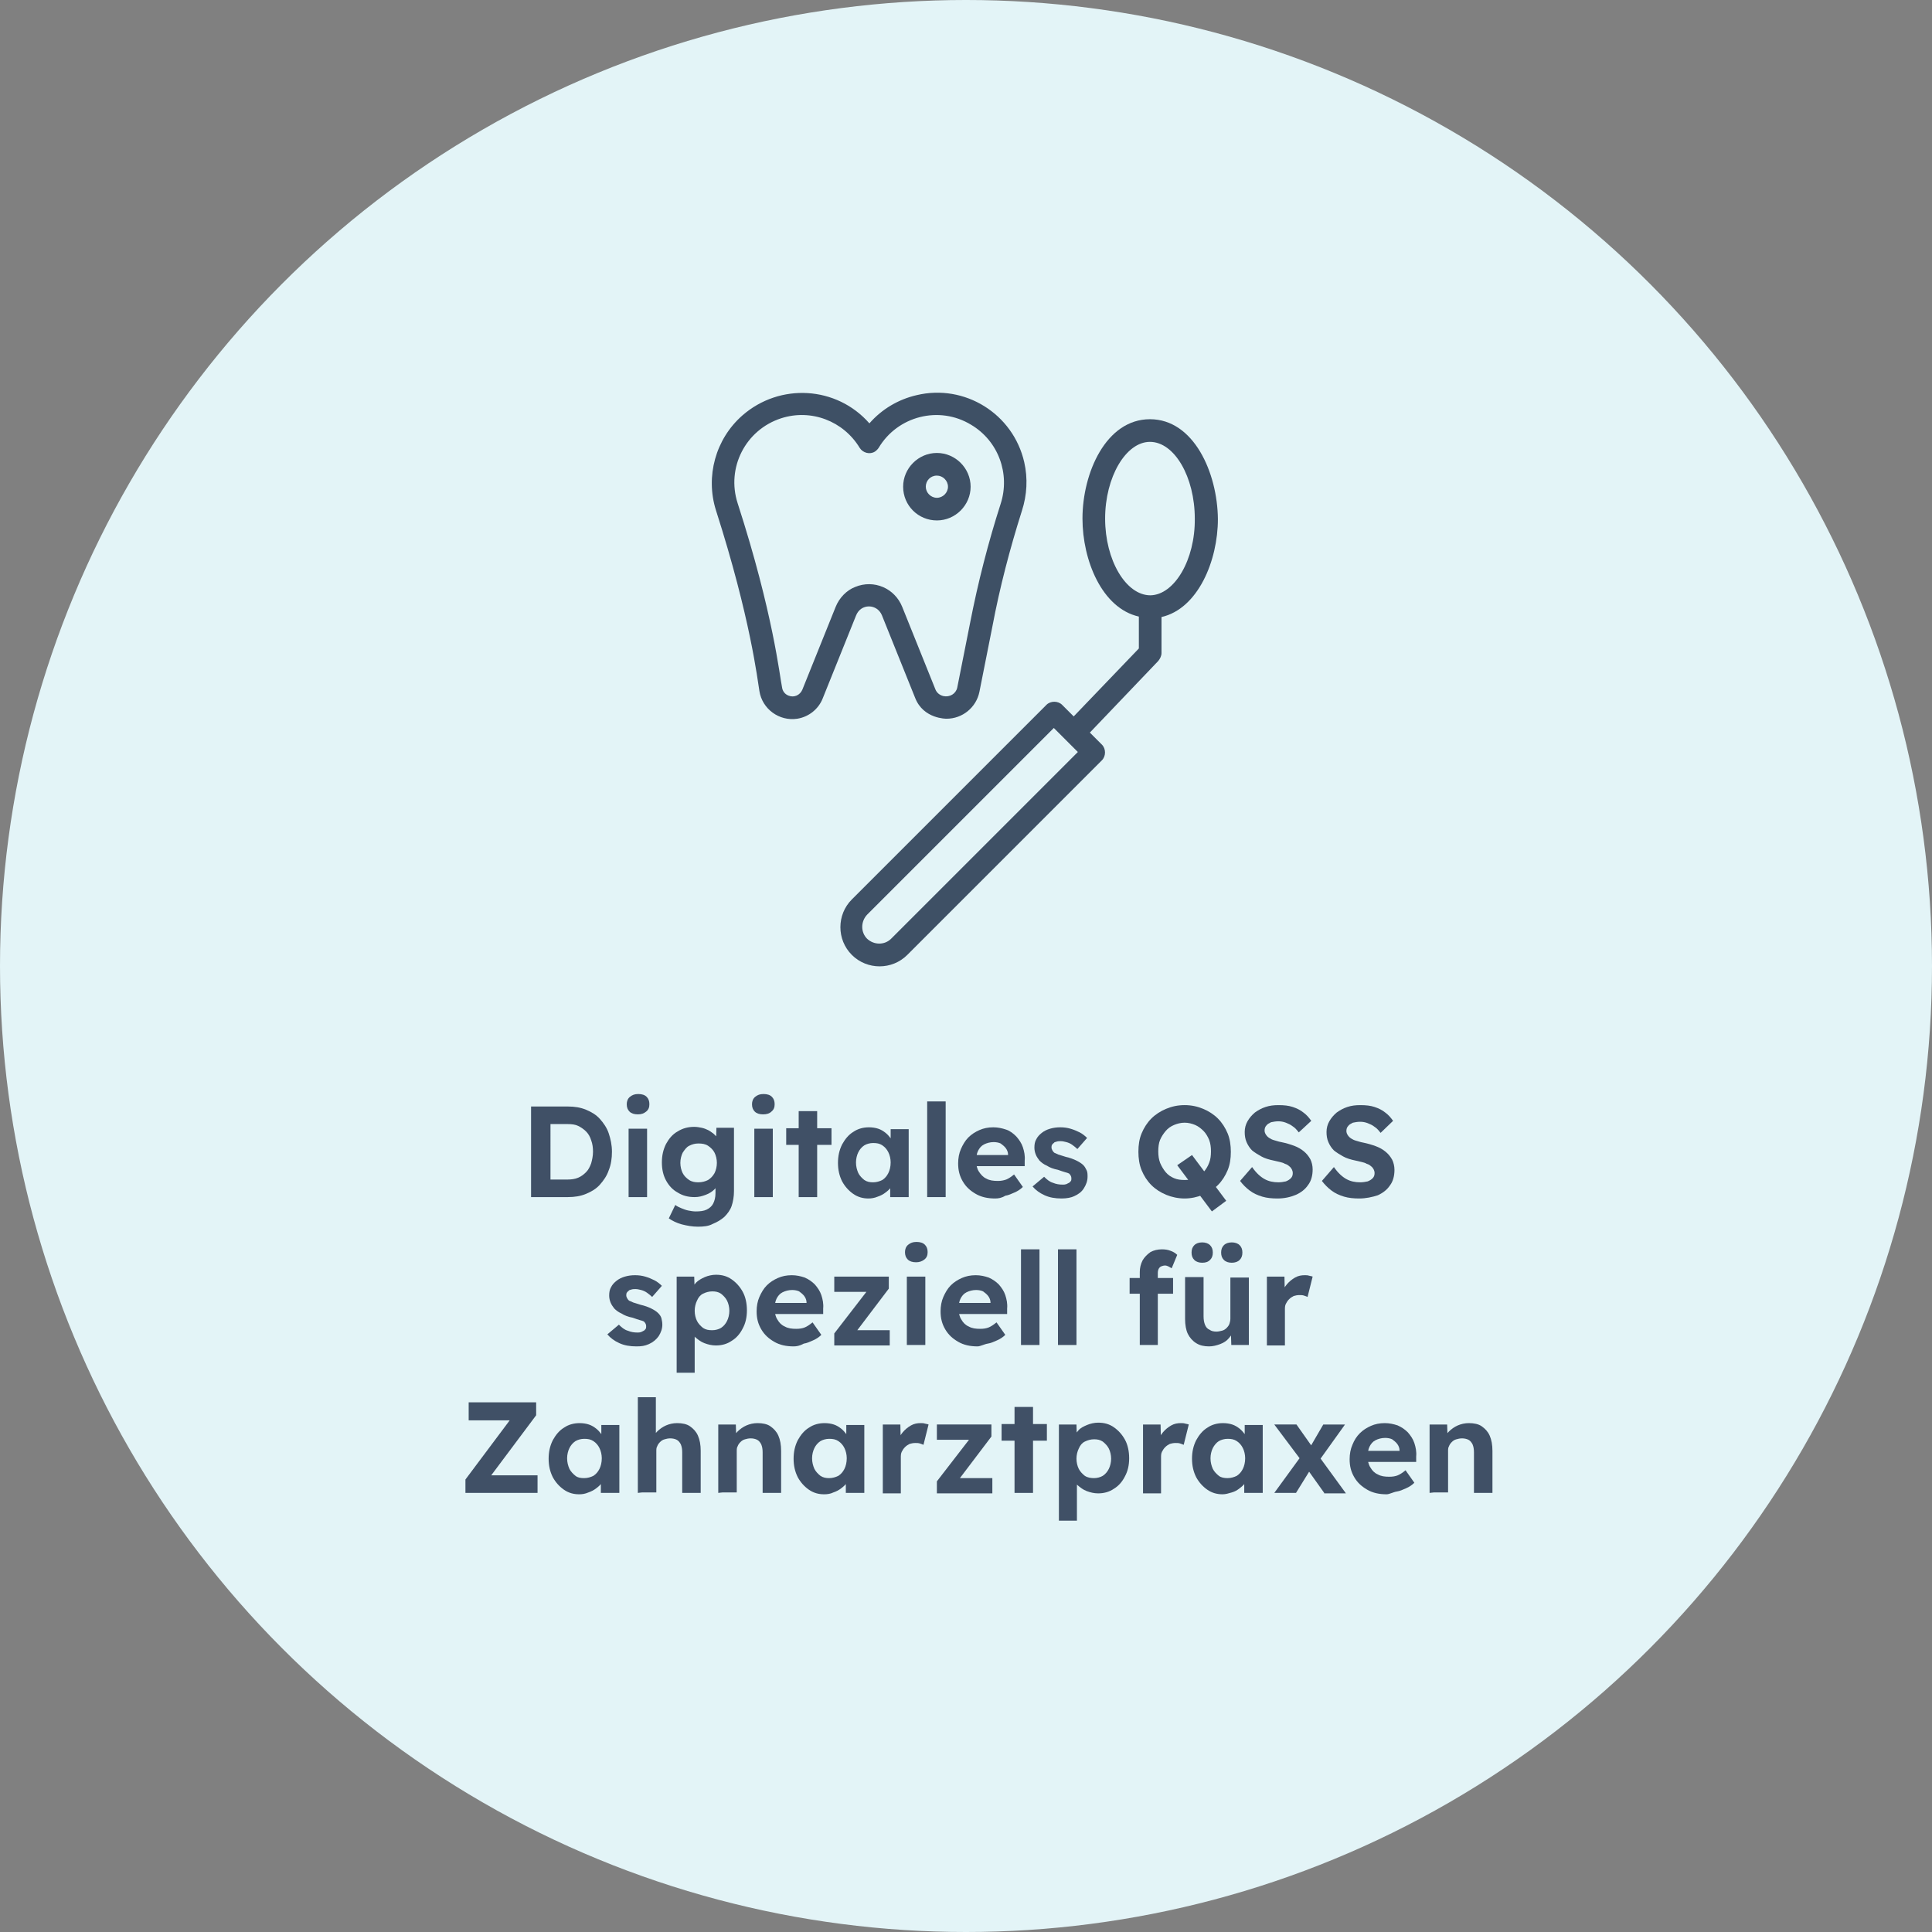 <?xml version="1.0" encoding="utf-8"?>
<!-- Generator: Adobe Illustrator 27.6.1, SVG Export Plug-In . SVG Version: 6.00 Build 0)  -->
<svg version="1.1" id="Layer_1" xmlns="http://www.w3.org/2000/svg" xmlns:xlink="http://www.w3.org/1999/xlink" x="0px" y="0px"
	 width="418px" height="418px" viewBox="0 0 418 418" style="enable-background:new 0 0 418 418;" xml:space="preserve">
<rect x="0" y="0" width="418" height="418" fill="#808080" stroke="none"/>
<style type="text/css">
	.st0{fill:#E3F4F7;}
	.st1{enable-background:new    ;}
	.st2{fill:#405066;}
	.st3{fill:#3E5065;}
</style>
<g>
	<g id="Ellipse_3634">
		<circle class="st0" cx="209" cy="209" r="209"/>
	</g>
	<g>
		<g class="st1">
			<path class="st2" d="M114.9,259v-19.6h8c1.4,0,2.7,0.2,3.9,0.7c1.2,0.5,2.2,1.1,3,2s1.5,1.9,1.9,3.1c0.4,1.2,0.7,2.5,0.7,4
				c0,1.4-0.2,2.8-0.7,4c-0.4,1.2-1.1,2.2-1.9,3.1c-0.8,0.9-1.8,1.5-3,2s-2.5,0.7-3.9,0.7H114.9z M119.1,255.9l-0.4-0.7h4.1
				c0.8,0,1.6-0.1,2.3-0.4s1.2-0.7,1.7-1.2s0.8-1.1,1.1-1.9c0.2-0.7,0.4-1.6,0.4-2.5s-0.1-1.7-0.4-2.5c-0.2-0.7-0.6-1.4-1.1-1.9
				s-1.1-0.9-1.7-1.2s-1.4-0.4-2.3-0.4h-4.2l0.5-0.7C119.1,242.5,119.1,255.9,119.1,255.9z"/>
			<path class="st2" d="M138,241.1c-0.8,0-1.4-0.2-1.8-0.6c-0.4-0.4-0.6-0.9-0.6-1.6c0-0.6,0.2-1.2,0.7-1.6s1-0.6,1.8-0.6
				s1.4,0.2,1.8,0.6c0.4,0.4,0.6,0.9,0.6,1.6c0,0.7-0.2,1.2-0.7,1.6C139.3,240.9,138.8,241.1,138,241.1z M136,259v-14.8h4V259H136z"
				/>
			<path class="st2" d="M151,265.4c-1.2,0-2.3-0.2-3.5-0.5c-1.1-0.3-2.1-0.8-2.8-1.3l1.4-2.9c0.4,0.3,0.8,0.5,1.3,0.7s1,0.4,1.5,0.5
				s1.1,0.2,1.6,0.2c1,0,1.8-0.1,2.4-0.4s1.1-0.7,1.4-1.3s0.5-1.3,0.5-2.3v-2.6l0.7,0.1c-0.1,0.6-0.4,1.2-0.9,1.7s-1.1,0.9-1.9,1.2
				c-0.8,0.3-1.5,0.5-2.4,0.5c-1.4,0-2.6-0.3-3.7-1c-1.1-0.6-1.9-1.5-2.5-2.6s-0.9-2.4-0.9-3.9s0.3-2.8,0.9-4
				c0.6-1.1,1.4-2.1,2.5-2.7c1.1-0.7,2.3-1,3.6-1c0.6,0,1.1,0.1,1.6,0.2c0.5,0.1,1,0.3,1.4,0.5s0.8,0.5,1.2,0.8
				c0.3,0.3,0.6,0.6,0.9,0.9c0.2,0.3,0.4,0.7,0.4,1l-0.8,0.2l0.1-3.4h3.8v13.7c0,1.2-0.2,2.3-0.5,3.2s-0.9,1.7-1.6,2.4
				c-0.7,0.6-1.5,1.1-2.5,1.5C153.3,265.3,152.2,265.4,151,265.4z M151.1,255.8c0.8,0,1.5-0.2,2.1-0.5c0.6-0.4,1-0.8,1.4-1.5
				c0.3-0.6,0.5-1.4,0.5-2.2s-0.2-1.6-0.5-2.2c-0.3-0.6-0.8-1.1-1.4-1.5c-0.6-0.4-1.3-0.5-2.1-0.5s-1.4,0.2-2,0.5s-1,0.9-1.4,1.5
				c-0.3,0.6-0.5,1.4-0.5,2.2s0.2,1.6,0.5,2.2c0.3,0.6,0.8,1.1,1.4,1.5S150.4,255.8,151.1,255.8z"/>
			<path class="st2" d="M165.1,241.1c-0.8,0-1.4-0.2-1.8-0.6c-0.4-0.4-0.6-0.9-0.6-1.6c0-0.6,0.2-1.2,0.7-1.6s1-0.6,1.8-0.6
				s1.4,0.2,1.8,0.6c0.4,0.4,0.6,0.9,0.6,1.6c0,0.7-0.2,1.2-0.7,1.6C166.5,240.9,165.9,241.1,165.1,241.1z M163.2,259v-14.8h4V259
				H163.2z"/>
			<path class="st2" d="M170.1,247.7v-3.6h9.8v3.6H170.1z M172.8,259v-18.6h4V259H172.8z"/>
			<path class="st2" d="M187.9,259.3c-1.2,0-2.3-0.3-3.3-1s-1.8-1.6-2.4-2.7c-0.6-1.2-0.9-2.5-0.9-4s0.3-2.8,0.9-4
				c0.6-1.1,1.4-2.1,2.4-2.7c1-0.7,2.2-1,3.4-1c0.7,0,1.4,0.1,2,0.3s1.1,0.5,1.6,0.9s0.8,0.8,1.2,1.3s0.5,1,0.7,1.6l-0.8-0.1v-3.6
				h3.9V259h-4v-3.6l0.9-0.1c-0.1,0.5-0.4,1-0.7,1.5s-0.8,0.9-1.2,1.2c-0.5,0.4-1.1,0.7-1.7,0.9
				C189.2,259.2,188.5,259.3,187.9,259.3z M188.9,255.8c0.7,0,1.4-0.2,2-0.5c0.6-0.4,1-0.9,1.3-1.5s0.5-1.4,0.5-2.3
				c0-0.8-0.2-1.6-0.5-2.2c-0.3-0.6-0.7-1.1-1.3-1.5s-1.2-0.5-2-0.5c-0.7,0-1.4,0.2-1.9,0.5c-0.6,0.4-1,0.9-1.3,1.5
				s-0.5,1.4-0.5,2.2c0,0.9,0.2,1.6,0.5,2.3c0.3,0.6,0.8,1.1,1.3,1.5C187.6,255.7,188.2,255.8,188.9,255.8z"/>
			<path class="st2" d="M200.6,259v-20.7h4V259H200.6z"/>
			<path class="st2" d="M215.3,259.3c-1.6,0-3-0.3-4.2-1s-2.1-1.5-2.8-2.7s-1-2.4-1-3.9c0-1.1,0.2-2.2,0.6-3.1s0.9-1.8,1.6-2.5
				c0.7-0.7,1.5-1.2,2.4-1.6s1.9-0.6,3-0.6c1,0,1.9,0.2,2.8,0.5s1.6,0.9,2.2,1.5c0.6,0.7,1.1,1.4,1.4,2.3c0.3,0.9,0.5,1.9,0.4,2.9
				v1.2h-11.9l-0.6-2.4h9.3l-0.4,0.5v-0.6c0-0.5-0.2-1-0.5-1.4s-0.7-0.7-1.1-1c-0.4-0.2-1-0.3-1.5-0.3c-0.8,0-1.5,0.2-2.1,0.5
				s-1,0.8-1.3,1.4c-0.3,0.6-0.4,1.4-0.4,2.2c0,0.9,0.2,1.7,0.6,2.3s0.9,1.2,1.6,1.5c0.7,0.4,1.5,0.5,2.5,0.5c0.7,0,1.2-0.1,1.8-0.3
				c0.5-0.2,1.1-0.6,1.7-1.1l1.9,2.7c-0.5,0.5-1.1,0.9-1.8,1.2c-0.7,0.3-1.3,0.6-2,0.7C216.7,259.2,216,259.3,215.3,259.3z"/>
			<path class="st2" d="M229.7,259.3c-1.4,0-2.6-0.2-3.7-0.7c-1.1-0.5-1.9-1.1-2.6-1.9l2.5-2.1c0.6,0.6,1.2,1.1,1.9,1.3
				c0.7,0.3,1.4,0.4,2.1,0.4c0.3,0,0.5,0,0.8-0.1c0.2-0.1,0.4-0.2,0.6-0.3c0.2-0.1,0.3-0.3,0.4-0.4s0.1-0.4,0.1-0.6
				c0-0.4-0.2-0.7-0.5-1c-0.2-0.1-0.5-0.2-0.9-0.3s-0.9-0.3-1.5-0.5c-1-0.2-1.8-0.5-2.4-0.9c-0.7-0.3-1.2-0.7-1.6-1.1
				c-0.3-0.4-0.6-0.8-0.8-1.3s-0.3-1-0.3-1.5c0-0.7,0.1-1.3,0.4-1.8c0.3-0.6,0.7-1,1.2-1.4s1.1-0.7,1.8-0.9s1.4-0.3,2.2-0.3
				s1.5,0.1,2.2,0.3s1.4,0.5,2,0.8s1.2,0.8,1.6,1.2l-2.1,2.4c-0.3-0.3-0.7-0.6-1.1-0.9c-0.4-0.3-0.9-0.5-1.3-0.6
				c-0.4-0.1-0.8-0.2-1.2-0.2c-0.3,0-0.6,0-0.9,0.1c-0.3,0.1-0.5,0.1-0.6,0.3c-0.2,0.1-0.3,0.3-0.4,0.4c-0.1,0.2-0.1,0.4-0.1,0.6
				s0.1,0.4,0.2,0.6s0.2,0.3,0.4,0.5c0.2,0.1,0.5,0.2,0.9,0.4c0.4,0.1,0.9,0.3,1.6,0.5c0.9,0.2,1.7,0.5,2.3,0.8s1.1,0.6,1.5,1
				c0.3,0.3,0.5,0.7,0.7,1.1s0.2,0.9,0.2,1.4c0,0.9-0.3,1.7-0.8,2.5s-1.2,1.3-2.1,1.7C231.8,259.1,230.8,259.3,229.7,259.3z"/>
			<path class="st2" d="M256.3,259.3c-1.4,0-2.8-0.3-4-0.8s-2.3-1.2-3.2-2.1s-1.6-2-2.1-3.2s-0.7-2.6-0.7-4c0-1.5,0.2-2.8,0.7-4
				s1.2-2.3,2.1-3.2c0.9-0.9,2-1.6,3.2-2.1s2.5-0.8,4-0.8s2.8,0.3,4,0.8s2.3,1.2,3.2,2.1c0.9,0.9,1.6,2,2.1,3.2s0.7,2.6,0.7,4
				c0,1.5-0.2,2.8-0.7,4s-1.2,2.3-2.1,3.2s-2,1.6-3.2,2.1C259,259,257.7,259.3,256.3,259.3z M256.3,255.3c0.8,0,1.6-0.1,2.3-0.4
				s1.3-0.7,1.8-1.3s0.9-1.2,1.2-2c0.3-0.7,0.4-1.6,0.4-2.5s-0.1-1.7-0.4-2.5c-0.3-0.7-0.7-1.4-1.2-1.9s-1.1-1-1.8-1.3
				c-0.7-0.3-1.5-0.5-2.3-0.5s-1.6,0.2-2.3,0.5s-1.3,0.7-1.8,1.3s-0.9,1.2-1.2,1.9s-0.4,1.6-0.4,2.5s0.1,1.7,0.4,2.5
				c0.3,0.7,0.7,1.4,1.2,2s1.1,1,1.8,1.3C254.7,255.2,255.4,255.3,256.3,255.3z M262.2,262.1l-7.5-10l3.2-2.2l7.4,9.9L262.2,262.1z"
				/>
			<path class="st2" d="M276.4,259.3c-1.2,0-2.3-0.1-3.3-0.4s-1.9-0.7-2.7-1.3c-0.8-0.6-1.5-1.3-2.1-2.1l2.6-3
				c0.9,1.3,1.8,2.1,2.7,2.6c0.9,0.5,1.9,0.7,3,0.7c0.6,0,1.1-0.1,1.6-0.2c0.5-0.2,0.8-0.4,1.1-0.7c0.3-0.3,0.4-0.7,0.4-1.1
				c0-0.3-0.1-0.6-0.2-0.8s-0.3-0.5-0.6-0.7c-0.2-0.2-0.5-0.4-0.9-0.5c-0.3-0.2-0.7-0.3-1.1-0.4c-0.4-0.1-0.9-0.2-1.3-0.3
				c-1-0.2-2-0.5-2.7-0.9s-1.4-0.8-2-1.3c-0.5-0.5-0.9-1.1-1.2-1.8s-0.4-1.4-0.4-2.2s0.2-1.6,0.6-2.3s0.9-1.3,1.6-1.9
				c0.7-0.5,1.4-0.9,2.3-1.2s1.8-0.4,2.8-0.4c1.2,0,2.2,0.1,3.1,0.4c0.9,0.3,1.7,0.7,2.3,1.2c0.7,0.5,1.2,1.1,1.7,1.8L281,245
				c-0.4-0.5-0.8-1-1.3-1.3c-0.5-0.4-1-0.6-1.5-0.8s-1.1-0.3-1.6-0.3c-0.6,0-1.1,0.1-1.6,0.2c-0.4,0.2-0.8,0.4-1,0.7
				c-0.3,0.3-0.4,0.7-0.4,1.1c0,0.3,0.1,0.6,0.3,0.9s0.4,0.5,0.7,0.7c0.3,0.2,0.7,0.4,1.1,0.5s0.9,0.3,1.5,0.4c1,0.2,2,0.5,2.8,0.8
				s1.5,0.7,2.1,1.2s1,1,1.4,1.7c0.3,0.6,0.5,1.4,0.5,2.2c0,1.3-0.3,2.5-1,3.4c-0.6,0.9-1.5,1.6-2.6,2.1
				C279.2,259,277.9,259.3,276.4,259.3z"/>
			<path class="st2" d="M294.1,259.3c-1.2,0-2.3-0.1-3.3-0.4s-1.9-0.7-2.7-1.3c-0.8-0.6-1.5-1.3-2.1-2.1l2.6-3
				c0.9,1.3,1.8,2.1,2.7,2.6c0.9,0.5,1.9,0.7,3,0.7c0.6,0,1.1-0.1,1.6-0.2c0.5-0.2,0.8-0.4,1.1-0.7c0.3-0.3,0.4-0.7,0.4-1.1
				c0-0.3-0.1-0.6-0.2-0.8s-0.3-0.5-0.6-0.7c-0.2-0.2-0.5-0.4-0.9-0.5c-0.3-0.2-0.7-0.3-1.1-0.4c-0.4-0.1-0.9-0.2-1.3-0.3
				c-1-0.2-2-0.5-2.7-0.9s-1.4-0.8-2-1.3c-0.5-0.5-0.9-1.1-1.2-1.8s-0.4-1.4-0.4-2.2s0.2-1.6,0.6-2.3s0.9-1.3,1.6-1.9
				c0.7-0.5,1.4-0.9,2.3-1.2s1.8-0.4,2.8-0.4c1.2,0,2.2,0.1,3.1,0.4c0.9,0.3,1.7,0.7,2.3,1.2c0.7,0.5,1.2,1.1,1.7,1.8l-2.7,2.6
				c-0.4-0.5-0.8-1-1.3-1.3c-0.5-0.4-1-0.6-1.5-0.8s-1.1-0.3-1.6-0.3c-0.6,0-1.1,0.1-1.6,0.2c-0.4,0.2-0.8,0.4-1,0.7
				c-0.3,0.3-0.4,0.7-0.4,1.1c0,0.3,0.1,0.6,0.3,0.9s0.4,0.5,0.7,0.7c0.3,0.2,0.7,0.4,1.1,0.5s0.9,0.3,1.5,0.4c1,0.2,2,0.5,2.8,0.8
				s1.5,0.7,2.1,1.2s1,1,1.4,1.7c0.3,0.6,0.5,1.4,0.5,2.2c0,1.3-0.3,2.5-1,3.4c-0.6,0.9-1.5,1.6-2.6,2.1
				C296.9,259,295.5,259.3,294.1,259.3z"/>
		</g>
		<g class="st1">
			<path class="st2" d="M137.7,291.3c-1.4,0-2.6-0.2-3.7-0.7c-1.1-0.5-1.9-1.1-2.6-1.9l2.5-2.1c0.6,0.6,1.2,1.1,1.9,1.3
				c0.7,0.3,1.4,0.4,2.1,0.4c0.3,0,0.5,0,0.8-0.1c0.2-0.1,0.4-0.2,0.6-0.3c0.2-0.1,0.3-0.3,0.4-0.4s0.1-0.4,0.1-0.6
				c0-0.4-0.2-0.7-0.5-1c-0.2-0.1-0.5-0.2-0.9-0.3s-0.9-0.3-1.5-0.5c-1-0.2-1.8-0.5-2.4-0.9c-0.7-0.3-1.2-0.7-1.6-1.1
				c-0.3-0.4-0.6-0.8-0.8-1.3s-0.3-1-0.3-1.5c0-0.7,0.1-1.3,0.4-1.8c0.3-0.6,0.7-1,1.2-1.4s1.1-0.7,1.8-0.9c0.7-0.2,1.4-0.3,2.2-0.3
				s1.5,0.1,2.2,0.3s1.4,0.5,2,0.8s1.2,0.8,1.6,1.2l-2.1,2.4c-0.3-0.3-0.7-0.6-1.1-0.9c-0.4-0.3-0.9-0.5-1.3-0.6
				c-0.4-0.1-0.8-0.2-1.2-0.2c-0.3,0-0.6,0-0.9,0.1c-0.3,0.1-0.5,0.1-0.6,0.3c-0.2,0.1-0.3,0.3-0.4,0.4c-0.1,0.2-0.1,0.4-0.1,0.6
				s0.1,0.4,0.2,0.6s0.2,0.3,0.4,0.5c0.2,0.1,0.5,0.2,0.9,0.4c0.4,0.1,0.9,0.3,1.6,0.5c0.9,0.2,1.7,0.5,2.3,0.8s1.1,0.6,1.5,1
				c0.3,0.3,0.6,0.7,0.7,1.1s0.2,0.9,0.2,1.4c0,0.9-0.3,1.7-0.8,2.5c-0.5,0.7-1.2,1.3-2.1,1.7S138.8,291.3,137.7,291.3z"/>
			<path class="st2" d="M146.4,297.2v-21h3.8l0.1,3.3l-0.7-0.3c0.1-0.6,0.5-1.1,1-1.7c0.5-0.5,1.2-0.9,1.9-1.2s1.6-0.5,2.4-0.5
				c1.3,0,2.4,0.3,3.4,1s1.8,1.6,2.4,2.7c0.6,1.1,0.9,2.5,0.9,4s-0.3,2.8-0.9,3.9c-0.6,1.2-1.4,2.1-2.4,2.7c-1,0.7-2.2,1-3.4,1
				c-0.9,0-1.7-0.2-2.5-0.5s-1.4-0.8-2-1.3c-0.5-0.5-0.9-1.1-1-1.7l0.9-0.4v9.8h-3.9V297.2z M154.1,287.8c0.7,0,1.4-0.2,1.9-0.5
				c0.6-0.4,1-0.9,1.3-1.5s0.5-1.4,0.5-2.2s-0.2-1.6-0.5-2.2s-0.8-1.1-1.3-1.5c-0.6-0.4-1.2-0.5-1.9-0.5s-1.4,0.2-2,0.5
				s-1,0.8-1.3,1.5c-0.3,0.6-0.5,1.4-0.5,2.2s0.2,1.6,0.5,2.2s0.8,1.1,1.3,1.5C152.7,287.7,153.3,287.8,154.1,287.8z"/>
			<path class="st2" d="M171.7,291.3c-1.6,0-3-0.3-4.2-1s-2.1-1.5-2.8-2.7s-1-2.4-1-3.9c0-1.1,0.2-2.2,0.6-3.1s0.9-1.8,1.6-2.5
				c0.7-0.7,1.5-1.2,2.4-1.6s1.9-0.6,3-0.6c1,0,1.9,0.2,2.8,0.5c0.9,0.4,1.6,0.9,2.2,1.5c0.6,0.7,1.1,1.4,1.4,2.3
				c0.3,0.9,0.5,1.9,0.4,2.9v1.2h-11.9l-0.6-2.4h9.3l-0.4,0.5v-0.6c0-0.5-0.2-1-0.5-1.4s-0.7-0.7-1.1-1c-0.4-0.2-1-0.3-1.5-0.3
				c-0.8,0-1.5,0.2-2.1,0.5s-1,0.8-1.3,1.4s-0.4,1.4-0.4,2.2c0,0.9,0.2,1.7,0.6,2.3c0.4,0.7,0.9,1.2,1.6,1.5
				c0.7,0.4,1.5,0.5,2.5,0.5c0.7,0,1.3-0.1,1.8-0.3c0.5-0.2,1.1-0.6,1.7-1.1l1.9,2.7c-0.5,0.5-1.1,0.9-1.8,1.2
				c-0.7,0.3-1.3,0.6-2,0.7C173,291.2,172.3,291.3,171.7,291.3z"/>
			<path class="st2" d="M180.5,291v-2.5l7.8-10.1v1.1h-7.8v-3.3h11.8v2.6l-7.5,9.9l-0.1-0.9h7.8v3.3h-12V291z"/>
			<path class="st2" d="M198.2,273.1c-0.8,0-1.4-0.2-1.8-0.6c-0.4-0.4-0.6-0.9-0.6-1.6c0-0.6,0.2-1.2,0.7-1.6s1-0.6,1.8-0.6
				s1.4,0.2,1.8,0.6c0.4,0.4,0.6,0.9,0.6,1.6s-0.2,1.2-0.7,1.6S198.9,273.1,198.2,273.1z M196.2,291v-14.8h4V291H196.2z"/>
			<path class="st2" d="M211.5,291.3c-1.6,0-3-0.3-4.2-1s-2.1-1.5-2.8-2.7s-1-2.4-1-3.9c0-1.1,0.2-2.2,0.6-3.1s0.9-1.8,1.6-2.5
				c0.7-0.7,1.5-1.2,2.4-1.6s1.9-0.6,3-0.6c1,0,1.9,0.2,2.8,0.5c0.9,0.4,1.6,0.9,2.2,1.5c0.6,0.7,1.1,1.4,1.4,2.3
				c0.3,0.9,0.5,1.9,0.4,2.9v1.2H206l-0.6-2.4h9.3l-0.4,0.5v-0.6c0-0.5-0.2-1-0.5-1.4s-0.7-0.7-1.1-1c-0.4-0.2-1-0.3-1.5-0.3
				c-0.8,0-1.5,0.2-2.1,0.5s-1,0.8-1.3,1.4s-0.4,1.4-0.4,2.2c0,0.9,0.2,1.7,0.6,2.3c0.4,0.7,0.9,1.2,1.6,1.5
				c0.7,0.4,1.5,0.5,2.5,0.5c0.7,0,1.3-0.1,1.8-0.3c0.5-0.2,1.1-0.6,1.7-1.1l1.9,2.7c-0.5,0.5-1.1,0.9-1.8,1.2
				c-0.7,0.3-1.3,0.6-2,0.7S212.1,291.3,211.5,291.3z"/>
			<path class="st2" d="M220.9,291v-20.7h4V291H220.9z"/>
			<path class="st2" d="M228.9,291v-20.7h4V291H228.9z"/>
			<path class="st2" d="M244.4,279.9v-3.4h9.4v3.4H244.4z M246.6,291v-15.8c0-0.9,0.2-1.7,0.6-2.5c0.4-0.7,1-1.3,1.7-1.8
				c0.7-0.4,1.6-0.6,2.5-0.6c0.7,0,1.3,0.1,1.8,0.3c0.6,0.2,1.1,0.5,1.5,0.9l-1.2,2.9c-0.2-0.1-0.5-0.3-0.7-0.4s-0.5-0.2-0.7-0.2
				c-0.4,0-0.6,0.1-0.9,0.2c-0.2,0.1-0.4,0.3-0.5,0.5s-0.2,0.5-0.2,0.9V291h-2c-0.4,0-0.8,0-1.1,0S246.9,291,246.6,291z"/>
			<path class="st2" d="M261.6,291.3c-1.1,0-2-0.2-2.8-0.7s-1.4-1.2-1.8-2s-0.6-2-0.6-3.2v-9.1h4v8.5c0,0.7,0.1,1.3,0.3,1.8
				c0.2,0.5,0.5,0.9,1,1.1c0.4,0.3,0.9,0.4,1.5,0.4c0.4,0,0.8-0.1,1.2-0.2c0.4-0.1,0.7-0.3,1-0.6c0.3-0.3,0.5-0.6,0.6-0.9
				s0.2-0.7,0.2-1.1v-8.9h4V291h-3.8l-0.1-3.1l0.7-0.3c-0.2,0.7-0.6,1.3-1.1,1.9s-1.1,1-1.9,1.3
				C263.2,291.1,262.4,291.3,261.6,291.3z M260.1,273.2c-0.7,0-1.3-0.2-1.7-0.6s-0.6-0.9-0.6-1.6s0.2-1.2,0.6-1.6s1-0.6,1.7-0.6
				s1.3,0.2,1.7,0.6c0.4,0.4,0.6,0.9,0.6,1.6s-0.2,1.2-0.6,1.6C261.4,273,260.9,273.2,260.1,273.2z M266.5,273.2
				c-0.7,0-1.3-0.2-1.7-0.6c-0.4-0.4-0.6-0.9-0.6-1.6s0.2-1.2,0.6-1.6s1-0.6,1.7-0.6s1.3,0.2,1.7,0.6c0.4,0.4,0.6,0.9,0.6,1.6
				s-0.2,1.2-0.6,1.6C267.8,273,267.2,273.2,266.5,273.2z"/>
			<path class="st2" d="M274.1,291v-14.8h3.8l0.1,4.8l-0.7-1c0.2-0.8,0.6-1.5,1.1-2.1s1.1-1.1,1.8-1.5c0.7-0.4,1.4-0.5,2.1-0.5
				c0.3,0,0.6,0,0.9,0.1s0.6,0.1,0.8,0.2l-1.1,4.4c-0.2-0.1-0.5-0.2-0.8-0.3s-0.6-0.1-1-0.1s-0.9,0.1-1.2,0.2
				c-0.4,0.2-0.7,0.4-1,0.7c-0.3,0.3-0.5,0.6-0.7,1s-0.2,0.8-0.2,1.3v7.7h-3.9V291z"/>
		</g>
		<g class="st1">
			<path class="st2" d="M100.7,323v-2.9l10.7-14.3l1.3,1.5h-11.3v-3.9H116v2.8l-10.7,14.3l-1.3-1.3h12.3v3.8H100.7z"/>
			<path class="st2" d="M125.3,323.3c-1.2,0-2.3-0.3-3.3-1s-1.8-1.6-2.4-2.7c-0.6-1.2-0.9-2.5-0.9-4s0.3-2.8,0.9-4
				c0.6-1.1,1.4-2.1,2.4-2.7c1-0.7,2.2-1,3.4-1c0.7,0,1.4,0.1,2,0.3c0.6,0.2,1.1,0.5,1.6,0.9s0.8,0.8,1.2,1.3s0.5,1,0.7,1.6
				l-0.8-0.1v-3.6h3.9V323h-4v-3.6l0.9-0.1c-0.1,0.5-0.4,1-0.7,1.5s-0.8,0.9-1.2,1.2c-0.5,0.4-1.1,0.7-1.7,0.9
				C126.6,323.2,126,323.3,125.3,323.3z M126.4,319.8c0.7,0,1.4-0.2,2-0.5c0.6-0.4,1-0.9,1.3-1.5s0.5-1.4,0.5-2.3
				c0-0.8-0.2-1.6-0.5-2.2s-0.7-1.1-1.3-1.5s-1.2-0.5-2-0.5c-0.7,0-1.4,0.2-1.9,0.5c-0.6,0.4-1,0.9-1.3,1.5s-0.5,1.4-0.5,2.2
				c0,0.9,0.2,1.6,0.5,2.3c0.3,0.6,0.8,1.1,1.3,1.5C125,319.7,125.6,319.8,126.4,319.8z"/>
			<path class="st2" d="M138,323v-20.7h3.9v8.9l-0.8,0.3c0.2-0.7,0.6-1.3,1.1-1.8s1.2-1,1.9-1.3s1.5-0.5,2.4-0.5
				c1.1,0,2.1,0.2,2.8,0.7s1.3,1.1,1.7,2s0.6,2,0.6,3.3v9.1h-4v-8.8c0-0.7-0.1-1.2-0.3-1.7c-0.2-0.4-0.5-0.8-0.9-1s-0.9-0.3-1.4-0.3
				c-0.4,0-0.9,0.1-1.2,0.2c-0.4,0.1-0.7,0.3-1,0.6c-0.3,0.3-0.5,0.6-0.6,0.9c-0.2,0.3-0.2,0.7-0.2,1.1v8.9h-2c-0.4,0-0.8,0-1.1,0
				S138.2,323,138,323z"/>
			<path class="st2" d="M155.4,323v-14.8h3.8l0.1,3l-0.8,0.3c0.2-0.7,0.6-1.3,1.1-1.8s1.2-1,1.9-1.3s1.5-0.5,2.4-0.5
				c1.1,0,2.1,0.2,2.8,0.7s1.3,1.1,1.7,2s0.6,2,0.6,3.3v9.1h-4v-8.8c0-0.7-0.1-1.2-0.3-1.7c-0.2-0.4-0.5-0.8-0.9-1s-0.9-0.3-1.4-0.3
				c-0.4,0-0.9,0.1-1.2,0.2c-0.4,0.1-0.7,0.3-1,0.6c-0.3,0.3-0.5,0.6-0.6,0.9c-0.2,0.3-0.2,0.7-0.2,1.1v8.9h-2c-0.4,0-0.8,0-1.1,0
				S155.6,323,155.4,323z"/>
			<path class="st2" d="M178.3,323.3c-1.2,0-2.3-0.3-3.3-1s-1.8-1.6-2.4-2.7c-0.6-1.2-0.9-2.5-0.9-4s0.3-2.8,0.9-4
				c0.6-1.1,1.4-2.1,2.4-2.7c1-0.7,2.2-1,3.4-1c0.7,0,1.4,0.1,2,0.3c0.6,0.2,1.1,0.5,1.6,0.9s0.8,0.8,1.2,1.3s0.5,1,0.7,1.6
				l-0.8-0.1v-3.6h3.9V323h-4v-3.6l0.9-0.1c-0.1,0.5-0.4,1-0.7,1.5s-0.8,0.9-1.2,1.2c-0.5,0.4-1.1,0.7-1.7,0.9
				C179.7,323.2,179,323.3,178.3,323.3z M179.4,319.8c0.7,0,1.4-0.2,2-0.5c0.6-0.4,1-0.9,1.3-1.5s0.5-1.4,0.5-2.3
				c0-0.8-0.2-1.6-0.5-2.2s-0.7-1.1-1.3-1.5s-1.2-0.5-2-0.5c-0.7,0-1.4,0.2-1.9,0.5c-0.6,0.4-1,0.9-1.3,1.5s-0.5,1.4-0.5,2.2
				c0,0.9,0.2,1.6,0.5,2.3c0.3,0.6,0.8,1.1,1.3,1.5C178.1,319.7,178.7,319.8,179.4,319.8z"/>
			<path class="st2" d="M191,323v-14.8h3.8l0.1,4.8l-0.7-1c0.2-0.8,0.6-1.5,1.1-2.1s1.1-1.1,1.8-1.5s1.4-0.5,2.1-0.5
				c0.3,0,0.6,0,0.9,0.1c0.3,0.1,0.6,0.1,0.8,0.2l-1.1,4.4c-0.2-0.1-0.5-0.2-0.8-0.3s-0.6-0.1-1-0.1s-0.9,0.1-1.2,0.2
				c-0.4,0.2-0.7,0.4-1,0.7c-0.3,0.3-0.5,0.6-0.7,1s-0.2,0.8-0.2,1.3v7.7H191V323z"/>
			<path class="st2" d="M202.7,323v-2.5l7.8-10.1v1.1h-7.8v-3.3h11.8v2.6l-7.5,9.9l-0.1-0.9h7.8v3.3h-12V323z"/>
			<path class="st2" d="M216.7,311.7v-3.6h9.8v3.6H216.7z M219.5,323v-18.6h4V323H219.5z"/>
			<path class="st2" d="M229.1,329.2v-21h3.8l0.1,3.3l-0.7-0.3c0.1-0.6,0.5-1.1,1-1.7s1.2-0.9,1.9-1.2s1.6-0.5,2.4-0.5
				c1.3,0,2.4,0.3,3.4,1s1.8,1.6,2.4,2.7c0.6,1.1,0.9,2.5,0.9,4s-0.3,2.8-0.9,3.9c-0.6,1.2-1.4,2.1-2.4,2.7c-1,0.7-2.2,1-3.4,1
				c-0.9,0-1.7-0.2-2.5-0.5s-1.4-0.8-2-1.3c-0.5-0.5-0.9-1.1-1-1.7l0.9-0.4v9.8h-3.9V329.2z M236.7,319.8c0.7,0,1.4-0.2,1.9-0.5
				c0.6-0.4,1-0.9,1.3-1.5s0.5-1.4,0.5-2.2s-0.2-1.6-0.5-2.2s-0.8-1.1-1.3-1.5c-0.6-0.4-1.2-0.5-1.9-0.5s-1.4,0.2-2,0.5
				s-1,0.8-1.3,1.5c-0.3,0.6-0.5,1.4-0.5,2.2s0.2,1.6,0.5,2.2s0.8,1.1,1.3,1.5C235.3,319.7,236,319.8,236.7,319.8z"/>
			<path class="st2" d="M247.3,323v-14.8h3.8l0.1,4.8l-0.7-1c0.2-0.8,0.6-1.5,1.1-2.1s1.1-1.1,1.8-1.5s1.4-0.5,2.1-0.5
				c0.3,0,0.6,0,0.9,0.1s0.6,0.1,0.8,0.2l-1.1,4.4c-0.2-0.1-0.5-0.2-0.8-0.3s-0.6-0.1-1-0.1s-0.9,0.1-1.2,0.2
				c-0.4,0.2-0.7,0.4-1,0.7c-0.3,0.3-0.5,0.6-0.7,1s-0.2,0.8-0.2,1.3v7.7h-3.9V323z"/>
			<path class="st2" d="M264.5,323.3c-1.2,0-2.3-0.3-3.3-1s-1.8-1.6-2.4-2.7c-0.6-1.2-0.9-2.5-0.9-4s0.3-2.8,0.9-4
				c0.6-1.1,1.4-2.1,2.4-2.7c1-0.7,2.2-1,3.4-1c0.7,0,1.4,0.1,2,0.3s1.1,0.5,1.6,0.9s0.8,0.8,1.2,1.3s0.5,1,0.7,1.6l-0.8-0.1v-3.6
				h3.9V323h-4v-3.6l0.9-0.1c-0.1,0.5-0.4,1-0.7,1.5c-0.3,0.5-0.8,0.9-1.2,1.2c-0.5,0.4-1,0.7-1.7,0.9S265.2,323.3,264.5,323.3z
				 M265.6,319.8c0.7,0,1.4-0.2,2-0.5c0.6-0.4,1-0.9,1.3-1.5s0.5-1.4,0.5-2.3c0-0.8-0.2-1.6-0.5-2.2s-0.7-1.1-1.3-1.5
				c-0.6-0.4-1.2-0.5-2-0.5c-0.7,0-1.4,0.2-1.9,0.5s-1,0.9-1.3,1.5s-0.5,1.4-0.5,2.2c0,0.9,0.2,1.6,0.5,2.3c0.3,0.6,0.8,1.1,1.3,1.5
				C264.2,319.7,264.9,319.8,265.6,319.8z"/>
			<path class="st2" d="M275.7,323l5.9-8.1l2.2,2.6l-3.4,5.5H275.7z M286.5,323l-3.7-5.2l-1.1-1.6l-6-8h4.8l3.6,5.1l1.2,1.7l5.9,8.1
				h-4.7V323z M285.2,316.3l-2.1-2.6l3.2-5.5h4.7L285.2,316.3z"/>
			<path class="st2" d="M300,323.3c-1.6,0-3-0.3-4.2-1s-2.1-1.5-2.8-2.7s-1-2.4-1-3.9c0-1.1,0.2-2.2,0.6-3.1c0.4-1,0.9-1.8,1.6-2.5
				s1.5-1.2,2.4-1.6s1.9-0.6,3-0.6c1,0,1.9,0.2,2.8,0.5c0.9,0.4,1.6,0.9,2.2,1.5c0.6,0.7,1.1,1.4,1.4,2.3s0.5,1.9,0.4,2.9v1.2h-11.9
				l-0.6-2.4h9.3l-0.4,0.5v-0.6c0-0.5-0.2-1-0.5-1.4s-0.7-0.7-1.1-1c-0.4-0.2-1-0.3-1.5-0.3c-0.8,0-1.5,0.2-2.1,0.5s-1,0.8-1.3,1.4
				s-0.4,1.4-0.4,2.2c0,0.9,0.2,1.7,0.6,2.3c0.4,0.7,0.9,1.2,1.6,1.5c0.7,0.4,1.5,0.5,2.5,0.5c0.7,0,1.3-0.1,1.8-0.3
				c0.5-0.2,1.1-0.6,1.7-1.1l1.9,2.7c-0.5,0.5-1.1,0.9-1.8,1.2c-0.7,0.3-1.3,0.6-2,0.7S300.6,323.3,300,323.3z"/>
			<path class="st2" d="M309.3,323v-14.8h3.8l0.1,3l-0.8,0.3c0.2-0.7,0.6-1.3,1.1-1.8s1.2-1,1.9-1.3c0.7-0.3,1.5-0.5,2.4-0.5
				c1.1,0,2.1,0.2,2.8,0.7s1.3,1.1,1.7,2s0.6,2,0.6,3.3v9.1h-4v-8.8c0-0.7-0.1-1.2-0.3-1.7c-0.2-0.4-0.5-0.8-0.9-1s-0.9-0.3-1.4-0.3
				c-0.4,0-0.9,0.1-1.2,0.2c-0.4,0.1-0.7,0.3-1,0.6c-0.3,0.3-0.5,0.6-0.6,0.9c-0.2,0.3-0.2,0.7-0.2,1.1v8.9h-2c-0.4,0-0.8,0-1.1,0
				S309.6,323,309.3,323z"/>
		</g>
	</g>
	<g id="Path_10903">
		<path class="st3" d="M248.8,90.7c-9.5,0-14.6,11.6-14.6,21.5c0,9,4.2,19.4,12.2,21.2v6.9L232.3,155l-2.5-2.5
			c-0.9-0.9-2.5-0.9-3.4,0l-42.1,42.1c-3.3,3.3-3.3,8.7,0,12l0,0c3.3,3.3,8.7,3.3,12,0l42.1-42.1c0.9-0.9,0.9-2.5,0-3.4l-2.6-2.6
			l14.8-15.5c0.4-0.5,0.7-1.1,0.7-1.7v-7.8c7.9-1.8,12.2-12.2,12.2-21.2C263.4,102.3,258.3,90.7,248.8,90.7z M192.8,203.1
			c-1.4,1.4-3.7,1.4-5.2,0c-1.4-1.4-1.4-3.7,0-5.2l40.4-40.4l5.2,5.2L192.8,203.1z M248.9,128.8L248.9,128.8
			c-5.3,0-9.8-7.6-9.8-16.6s4.5-16.6,9.7-16.6c5.3,0,9.7,7.6,9.7,16.6C258.6,121.1,254.1,128.7,248.9,128.8L248.9,128.8z"/>
	</g>
	<g id="Path_10904">
		<path class="st3" d="M188,131.2c1.2,0,2.3,0.7,2.8,1.9L198,151c1.8,4.6,6.8,4.5,6.8,4.5c3.4,0,6.4-2.4,7.1-5.8l2.8-14.1
			c1.6-8.5,3.8-16.9,6.4-25.1c1.1-3.4,1.3-7,0.5-10.5l0,0c-2.4-10.5-12.9-17-23.3-14.5c-3.9,0.9-7.5,3-10.2,6.1
			c-7.1-8.1-19.4-8.8-27.5-1.7c-5.8,5.1-8,13.2-5.7,20.5c7.5,23.4,9,36.8,9.4,39.1c0.6,3.9,4.3,6.6,8.2,6c2.5-0.4,4.6-2.1,5.5-4.4
			l7.2-17.9C185.7,131.9,186.8,131.2,188,131.2z M180.8,131.3l-7.2,17.9c-0.5,1.2-1.8,1.8-3,1.3c-0.8-0.3-1.3-1-1.4-1.8
			c-0.5-2.3-1.9-16-9.6-39.8c-2.5-7.7,1.7-15.9,9.4-18.4c6.5-2.1,13.5,0.6,17,6.4c0.7,1.1,2.2,1.5,3.3,0.8c0.3-0.2,0.6-0.5,0.8-0.8
			c4.1-6.9,13.1-9.2,20-5c5.9,3.5,8.5,10.6,6.4,17.1c-2.7,8.4-4.9,17-6.6,25.7l-2.8,14.1c-0.3,1.3-1.6,2.1-3,1.8
			c-0.8-0.2-1.4-0.7-1.7-1.4l-7.2-17.9c-1.6-4-6.1-6-10.2-4.3C183.2,127.7,181.6,129.3,180.8,131.3L180.8,131.3z"/>
	</g>
	<g id="Path_10905">
		<path class="st3" d="M202.7,112.6c4,0,7.3-3.3,7.3-7.3s-3.3-7.3-7.3-7.3s-7.3,3.3-7.3,7.3l0,0
			C195.4,109.4,198.7,112.6,202.7,112.6z M202.7,102.9c1.3,0,2.4,1.1,2.4,2.4s-1.1,2.4-2.4,2.4s-2.4-1.1-2.4-2.4
			S201.3,102.9,202.7,102.9z"/>
	</g>
</g>
</svg>
